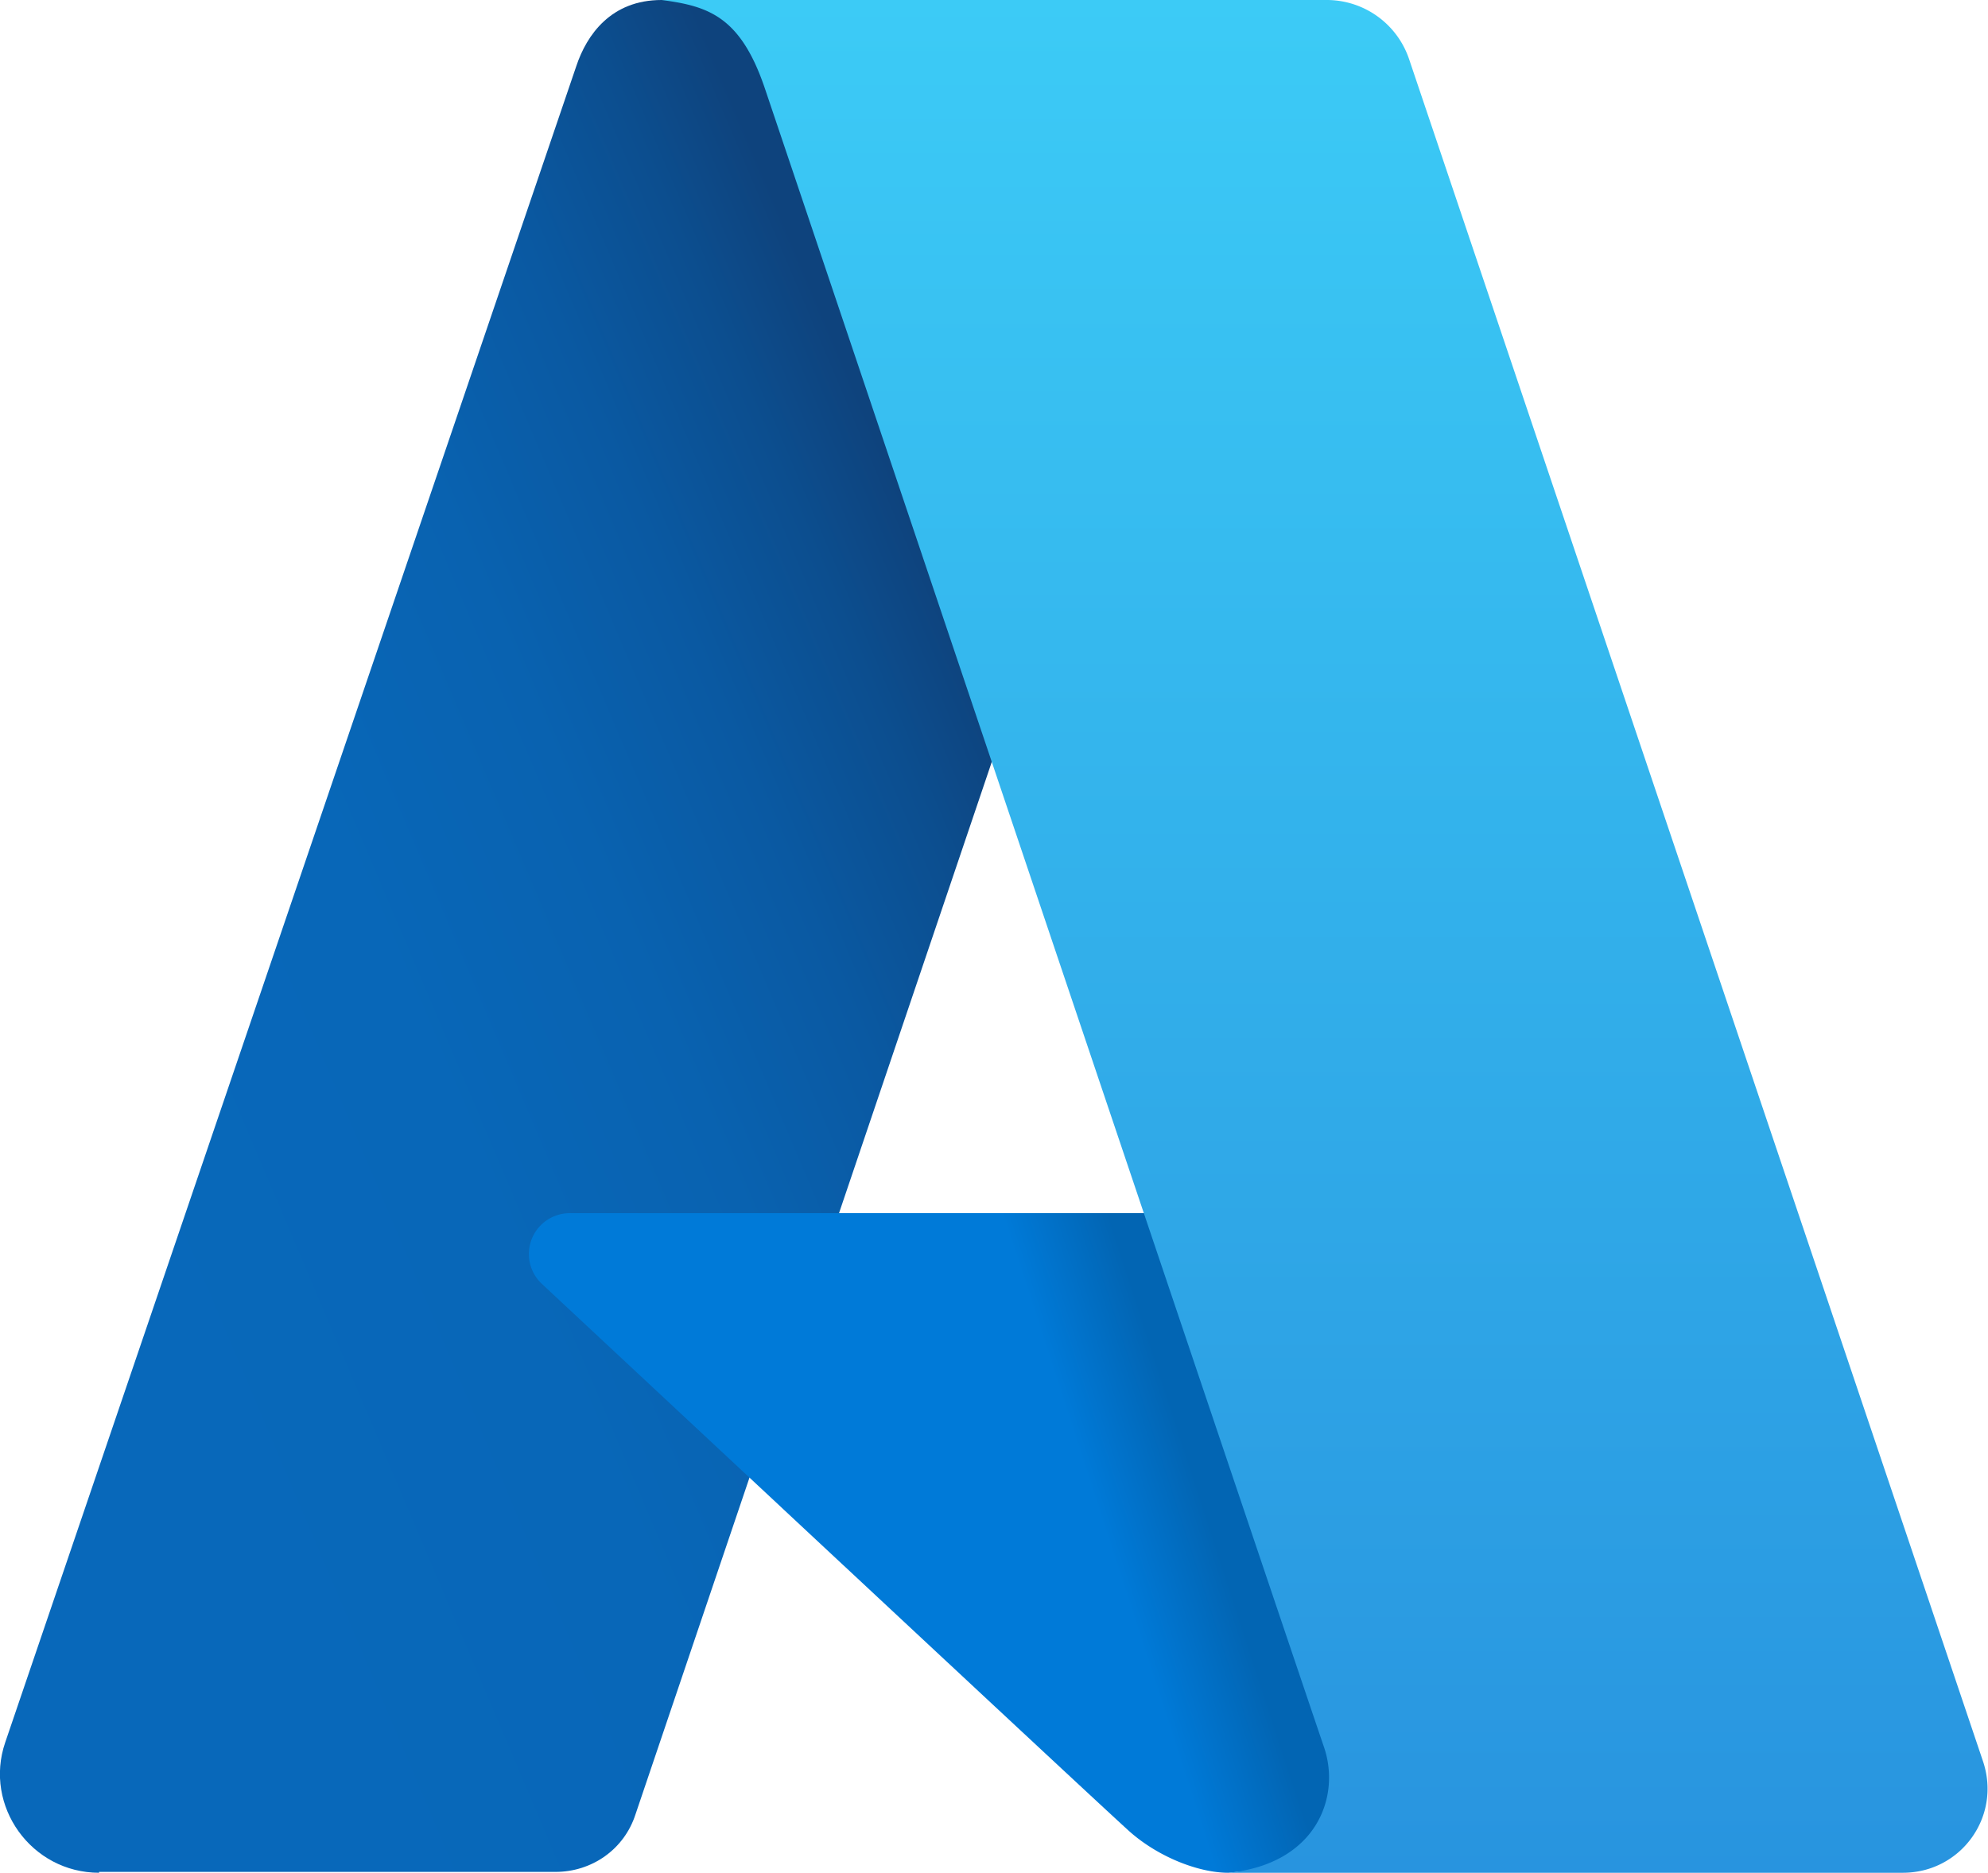 <svg xmlns="http://www.w3.org/2000/svg" viewBox="0 0 228.7 215.5"><defs/><linearGradient id="a" x1="-24.82" x2="129.06" y1="147.92" y2="82.6" gradientUnits="userSpaceOnUse"><stop offset=".2" stop-color="#0868ba"/><stop offset=".47" stop-color="#0867b8"/><stop offset=".63" stop-color="#0962b0"/><stop offset=".75" stop-color="#0a59a2"/><stop offset=".85" stop-color="#0c4e8f"/><stop offset=".92" stop-color="#0e437d"/></linearGradient><path fill="url(#a)" d="M11.4 215.5c-7.8 0-13.3-7.7-10.8-15L66.3 7.6C67.5 4 70.3 0 76.1 0H94l21.1 84.7-42 124.1c-1.3 4-5 6.6-9.2 6.6H11.4z"/><linearGradient id="b" x1="74.94" x2="176.47" y1="188.41" y2="155.42" gradientUnits="userSpaceOnUse"><stop offset=".5" stop-color="#007ad8"/><stop offset=".61" stop-color="#0265b3"/></linearGradient><path fill="url(#b)" d="M141.3 215.5c-3.4 0-8-1.8-11.3-4.7-2.6-2.3-48.2-44.9-67.7-63.1a4.7 4.7 0 013.2-8.1h71.8l48.5 44.9-21.8 22.8-7.5 6.7-15.2 1.5z"/><linearGradient id="c" x1="152.39" x2="152.39" y1="215.46" y2="0" gradientUnits="userSpaceOnUse"><stop offset="0" stop-color="#2894df"/><stop offset="1" stop-color="#3ccbf6"/></linearGradient><path fill="url(#c)" d="M76.1 0c5.4.7 9.1 1.9 11.9 10.2s62.3 185 64.3 190.8-.9 13.5-11 14.5h77.6c6.7 0 11.4-6.5 9.2-12.9l-66-195.8a10 10 0 00-9.4-6.8H76.1z"/></svg>
